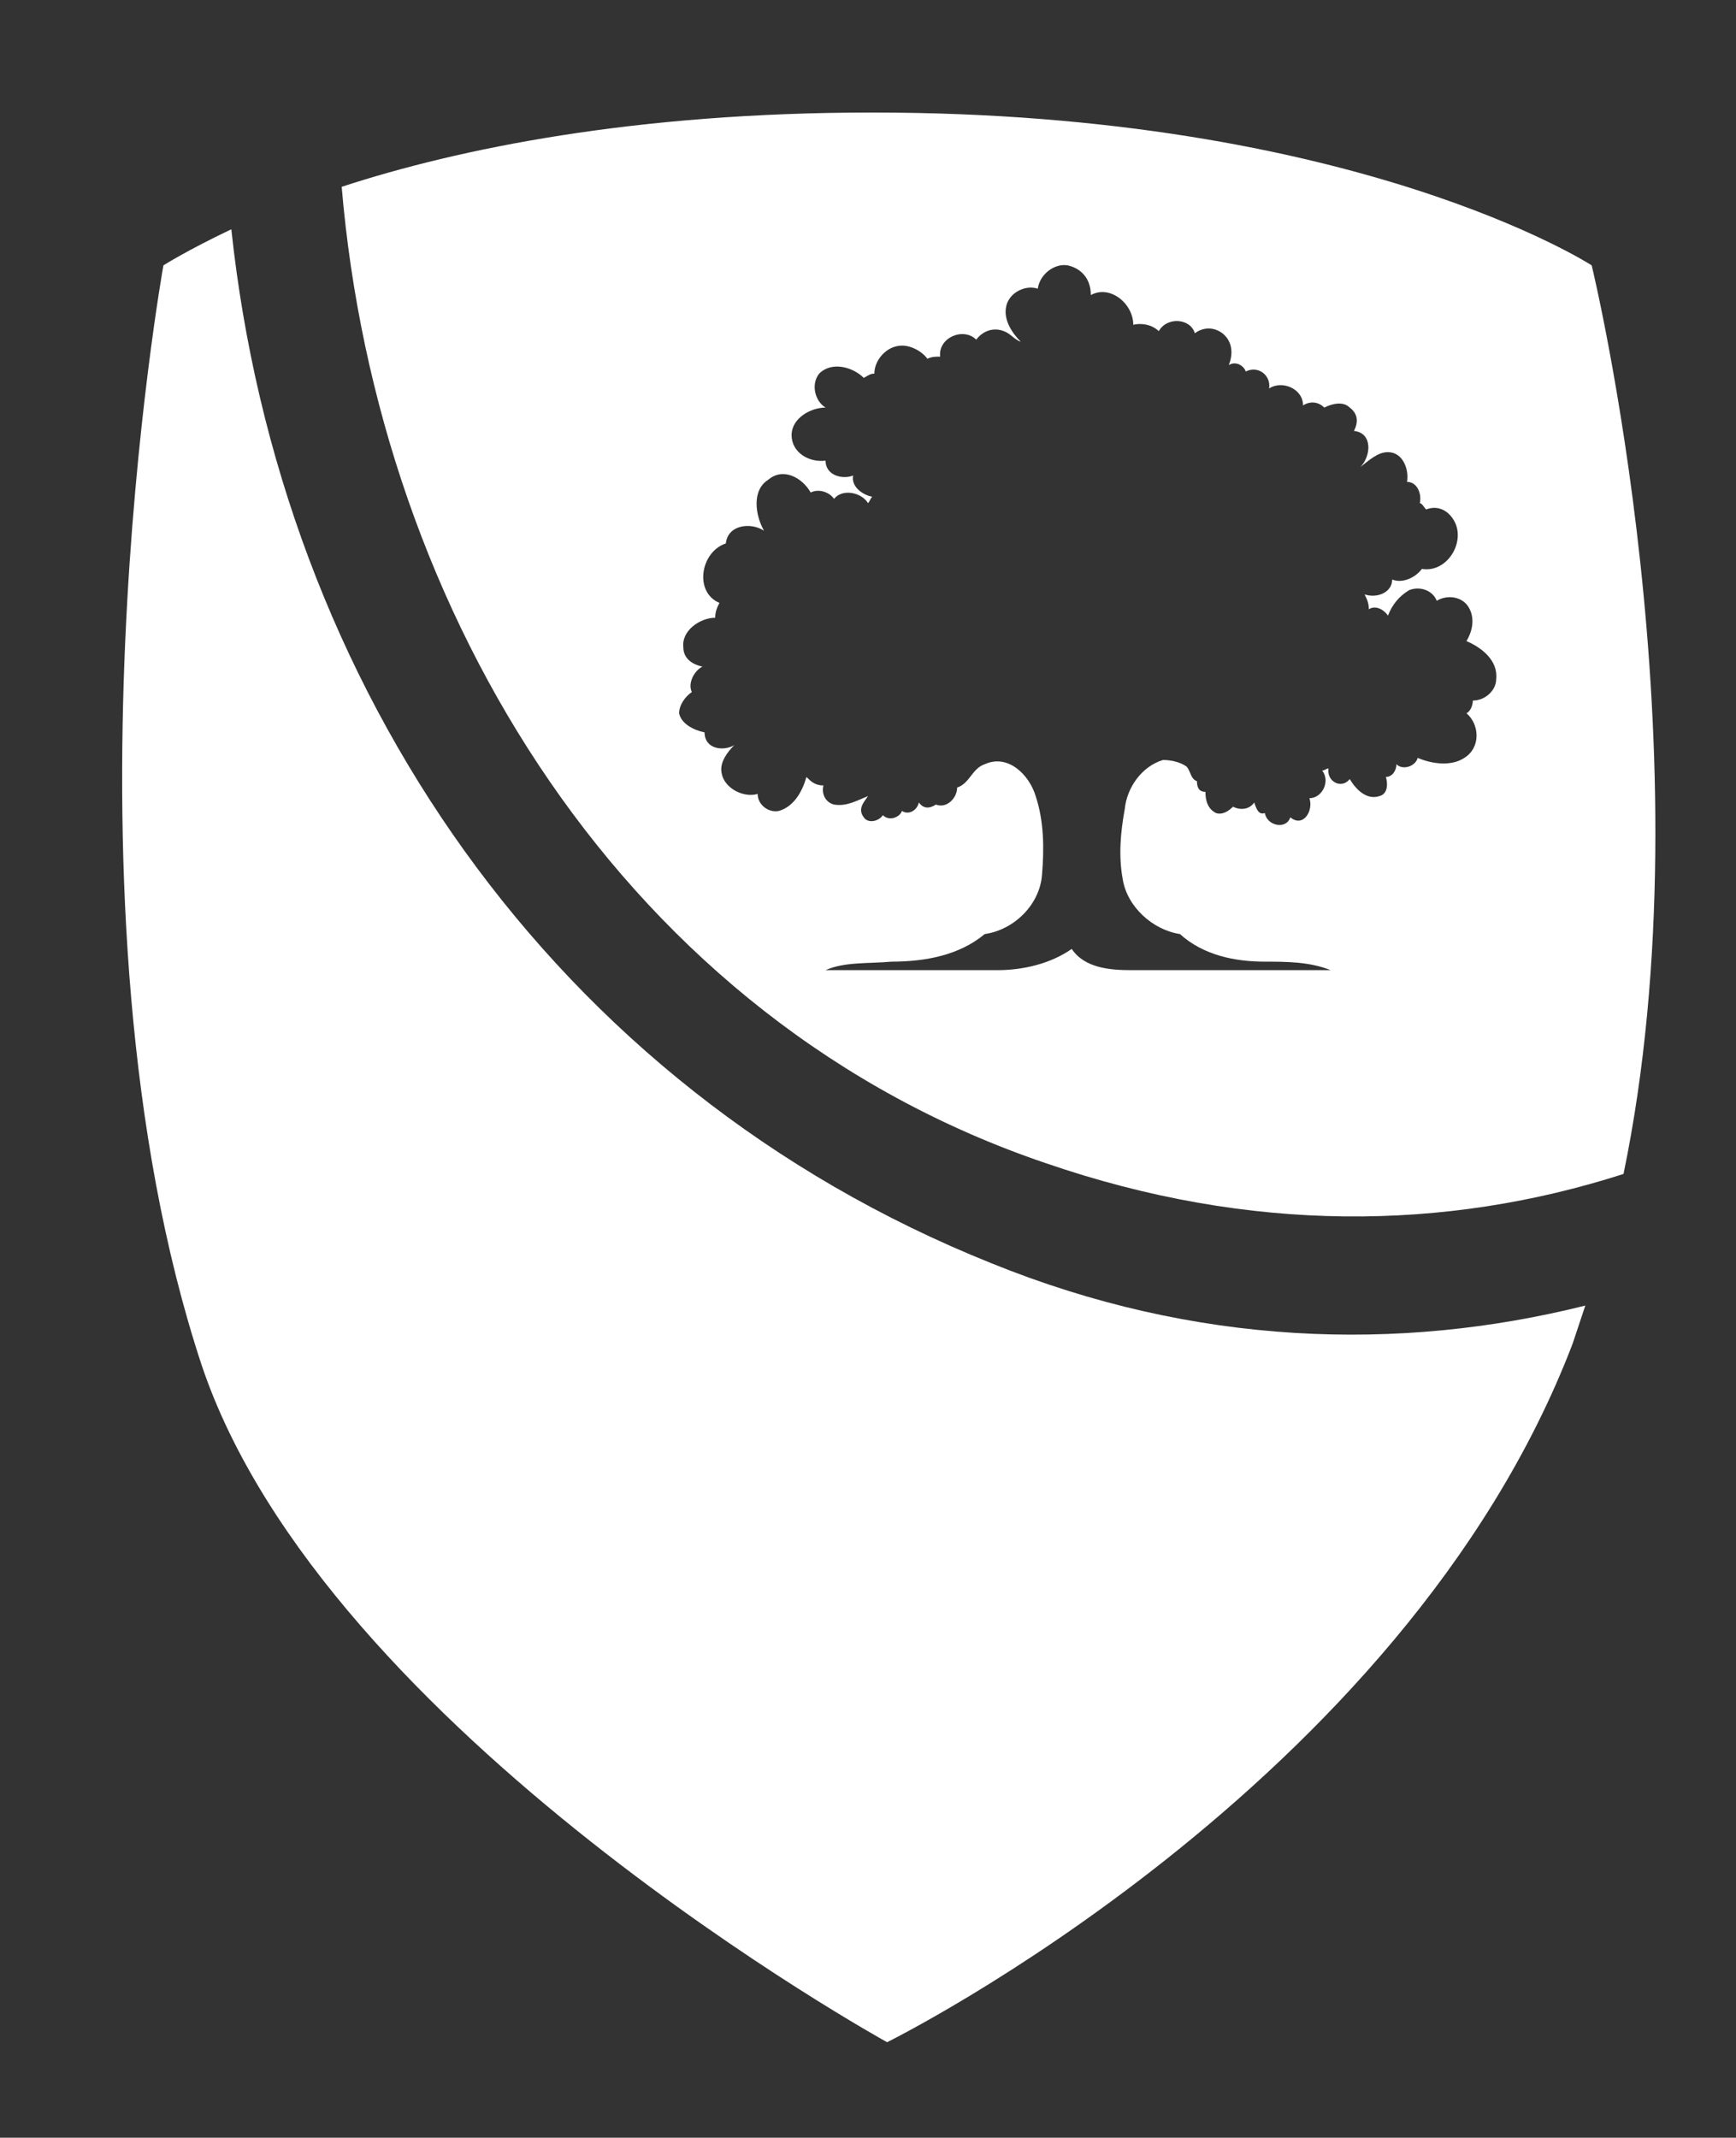<?xml version="1.0" encoding="utf-8"?>
<!-- Generator: Adobe Illustrator 27.8.1, SVG Export Plug-In . SVG Version: 6.00 Build 0)  -->
<svg version="1.1" id="Layer_1" xmlns="http://www.w3.org/2000/svg" xmlns:xlink="http://www.w3.org/1999/xlink" x="0px" y="0px"
	 viewBox="0 0 81.8 100.7" style="enable-background:new 0 0 81.8 100.7;" xml:space="preserve">
<rect x="0" y="0" width="81.8" height="100.7" fill="#333333" stroke="none"/>
<style type="text/css">
	.st0{fill:#FFFFFF;}
</style>
<path class="st0" d="M46.7,59.5C26,51.2,13.2,32.3,10.9,10.8c-2.1,1-3.2,1.7-3.2,1.7s-5.4,30,1.8,51.8c5.8,17.3,32.3,31.9,32.3,31.9
	s24.3-12,32.3-32.9c0.2-0.6,0.4-1.2,0.6-1.8C65.9,63.7,56.3,63.4,46.7,59.5"/>
<path class="st0" d="M75,12.5c0,0-11.1-7.2-33.9-7.2c-11.2,0-19.5,1.7-25,3.5c1.7,20.1,13.4,39.3,33.2,46c9.6,3.3,18.8,3.2,27.2,0.5
	C80.6,35.5,75,12.5,75,12.5z M69.4,33c0,0.2-0.1,0.5-0.3,0.6c0.6,0.5,0.7,1.6-0.1,2.1c-0.6,0.4-1.5,0.3-2.2,0
	c-0.1,0.4-0.7,0.6-1,0.3c0,0.3-0.2,0.6-0.5,0.6c0.1,0.3,0.1,0.8-0.3,0.9c-0.6,0.2-1.1-0.3-1.4-0.8c-0.4,0.5-1.1,0.1-1-0.5
	c-0.1,0-0.2,0.1-0.3,0.1c0.4,0.5,0,1.3-0.6,1.3c0.2,0.6-0.3,1.4-0.9,0.9c-0.2,0.6-1.1,0.4-1.2-0.2c-0.3,0.1-0.4-0.2-0.5-0.5
	c-0.2,0.3-0.6,0.4-1,0.2c-0.2,0.2-0.5,0.4-0.8,0.3c-0.4-0.2-0.5-0.6-0.5-1c-0.3,0-0.4-0.2-0.4-0.5c-0.3-0.1-0.3-0.5-0.5-0.7
	c-0.3-0.2-0.7-0.3-1.1-0.3c-1,0.3-1.7,1.3-1.8,2.3c-0.2,1.1-0.3,2.2-0.1,3.3c0.2,1.3,1.4,2.4,2.7,2.6c1.1,1,2.6,1.3,4,1.3
	c1,0,2.1,0,3.1,0.4c-3.1,0-6.3,0-9.4,0c-1,0-2.2-0.1-2.8-1c-1,0.7-2.3,1-3.5,1c-2.7,0-5.4,0-8.1,0c0.9-0.4,2-0.3,3.1-0.4
	c1.6,0,3.2-0.3,4.4-1.3c1.4-0.2,2.6-1.4,2.7-2.8c0.1-1.2,0.1-2.5-0.3-3.7c-0.3-1-1.3-2-2.4-1.5c-0.6,0.2-0.7,0.9-1.3,1.1
	c0,0.5-0.5,1-1,0.8c-0.3,0.2-0.6,0.2-0.8-0.1c-0.1,0.4-0.5,0.6-0.8,0.4c-0.1,0.3-0.6,0.5-0.9,0.2c-0.2,0.3-0.7,0.4-0.9,0.1
	c-0.3-0.4,0-0.7,0.2-1c-0.5,0.2-1,0.5-1.6,0.4c-0.4-0.1-0.6-0.5-0.5-0.9c-0.4,0-0.6-0.2-0.8-0.4c-0.2,0.7-0.6,1.4-1.3,1.6
	c-0.5,0.1-1-0.3-1-0.8c-0.7,0.2-1.6-0.3-1.7-1c-0.1-0.5,0.3-1,0.6-1.3c-0.5,0.3-1.4,0.2-1.4-0.6c-0.5-0.1-1.1-0.4-1.2-0.9
	c0-0.4,0.3-0.8,0.6-1c-0.2-0.4,0.1-1,0.5-1.2c-0.5-0.1-0.9-0.4-0.9-0.9c-0.1-0.8,0.8-1.4,1.5-1.4c0-0.3,0.1-0.5,0.2-0.7
	c-1.2-0.5-0.9-2.4,0.3-2.8c0.1-0.9,1.2-1,1.8-0.6c-0.4-0.7-0.6-1.9,0.2-2.4c0.7-0.6,1.6-0.1,2,0.6c0.4-0.2,0.9,0,1.1,0.3
	c0.4-0.5,1.3-0.3,1.6,0.2c0.1-0.1,0.1-0.2,0.2-0.3c-0.5-0.1-1-0.5-0.9-1c-0.5,0.2-1.3,0-1.3-0.7c-0.8,0.1-1.6-0.4-1.6-1.2
	s0.9-1.3,1.6-1.3c-0.5-0.3-0.7-1.1-0.3-1.6c0.6-0.6,1.6-0.3,2.1,0.2c0.2-0.1,0.3-0.2,0.5-0.2c0-0.6,0.5-1.2,1.1-1.3
	c0.5-0.1,1.1,0.2,1.4,0.6c0.2-0.1,0.4-0.1,0.6-0.1c-0.1-0.9,1.1-1.4,1.7-0.8c0.3-0.4,0.8-0.6,1.3-0.4c0.3,0.1,0.5,0.4,0.8,0.5
	c-0.4-0.4-0.8-1-0.7-1.6c0.1-0.7,0.9-1.1,1.5-0.9c0.1-0.7,0.8-1.2,1.4-1.1c0.5,0.1,1.1,0.5,1.1,1.4c0.9-0.5,2,0.4,2,1.4
	c0.4-0.1,0.9,0,1.2,0.3c0.4-0.7,1.5-0.6,1.7,0.1c0.4-0.3,0.9-0.3,1.3,0c0.5,0.4,0.5,1,0.3,1.5c0.3-0.2,0.7,0,0.8,0.3
	c0.6-0.3,1.2,0.2,1.1,0.8c0.6-0.4,1.6,0,1.6,0.8c0.3-0.2,0.7-0.2,1,0.1c0.4-0.2,0.9-0.3,1.2,0c0.4,0.3,0.4,0.7,0.2,1.1
	c0.9,0.1,0.8,1.2,0.3,1.7c0.4-0.3,0.8-0.7,1.3-0.7c0.7,0,1,0.8,0.9,1.4c0.5,0,0.7,0.6,0.6,1c0.1,0,0.2,0.2,0.3,0.3
	c0.5-0.2,1,0,1.3,0.5c0.6,1-0.3,2.5-1.5,2.3c-0.3,0.4-0.9,0.7-1.4,0.5c0,0.6-0.7,0.9-1.3,0.7c0.1,0.2,0.2,0.4,0.2,0.7
	c0.3-0.2,0.7,0,0.9,0.3c0.2-0.5,0.5-0.9,1-1.2c0.5-0.2,1.1,0,1.3,0.5c0.5-0.3,1.2-0.2,1.5,0.3s0.2,1.1-0.1,1.6
	c0.7,0.3,1.5,0.9,1.4,1.8C70.5,32.5,70,33,69.4,33z"/>
</svg>
